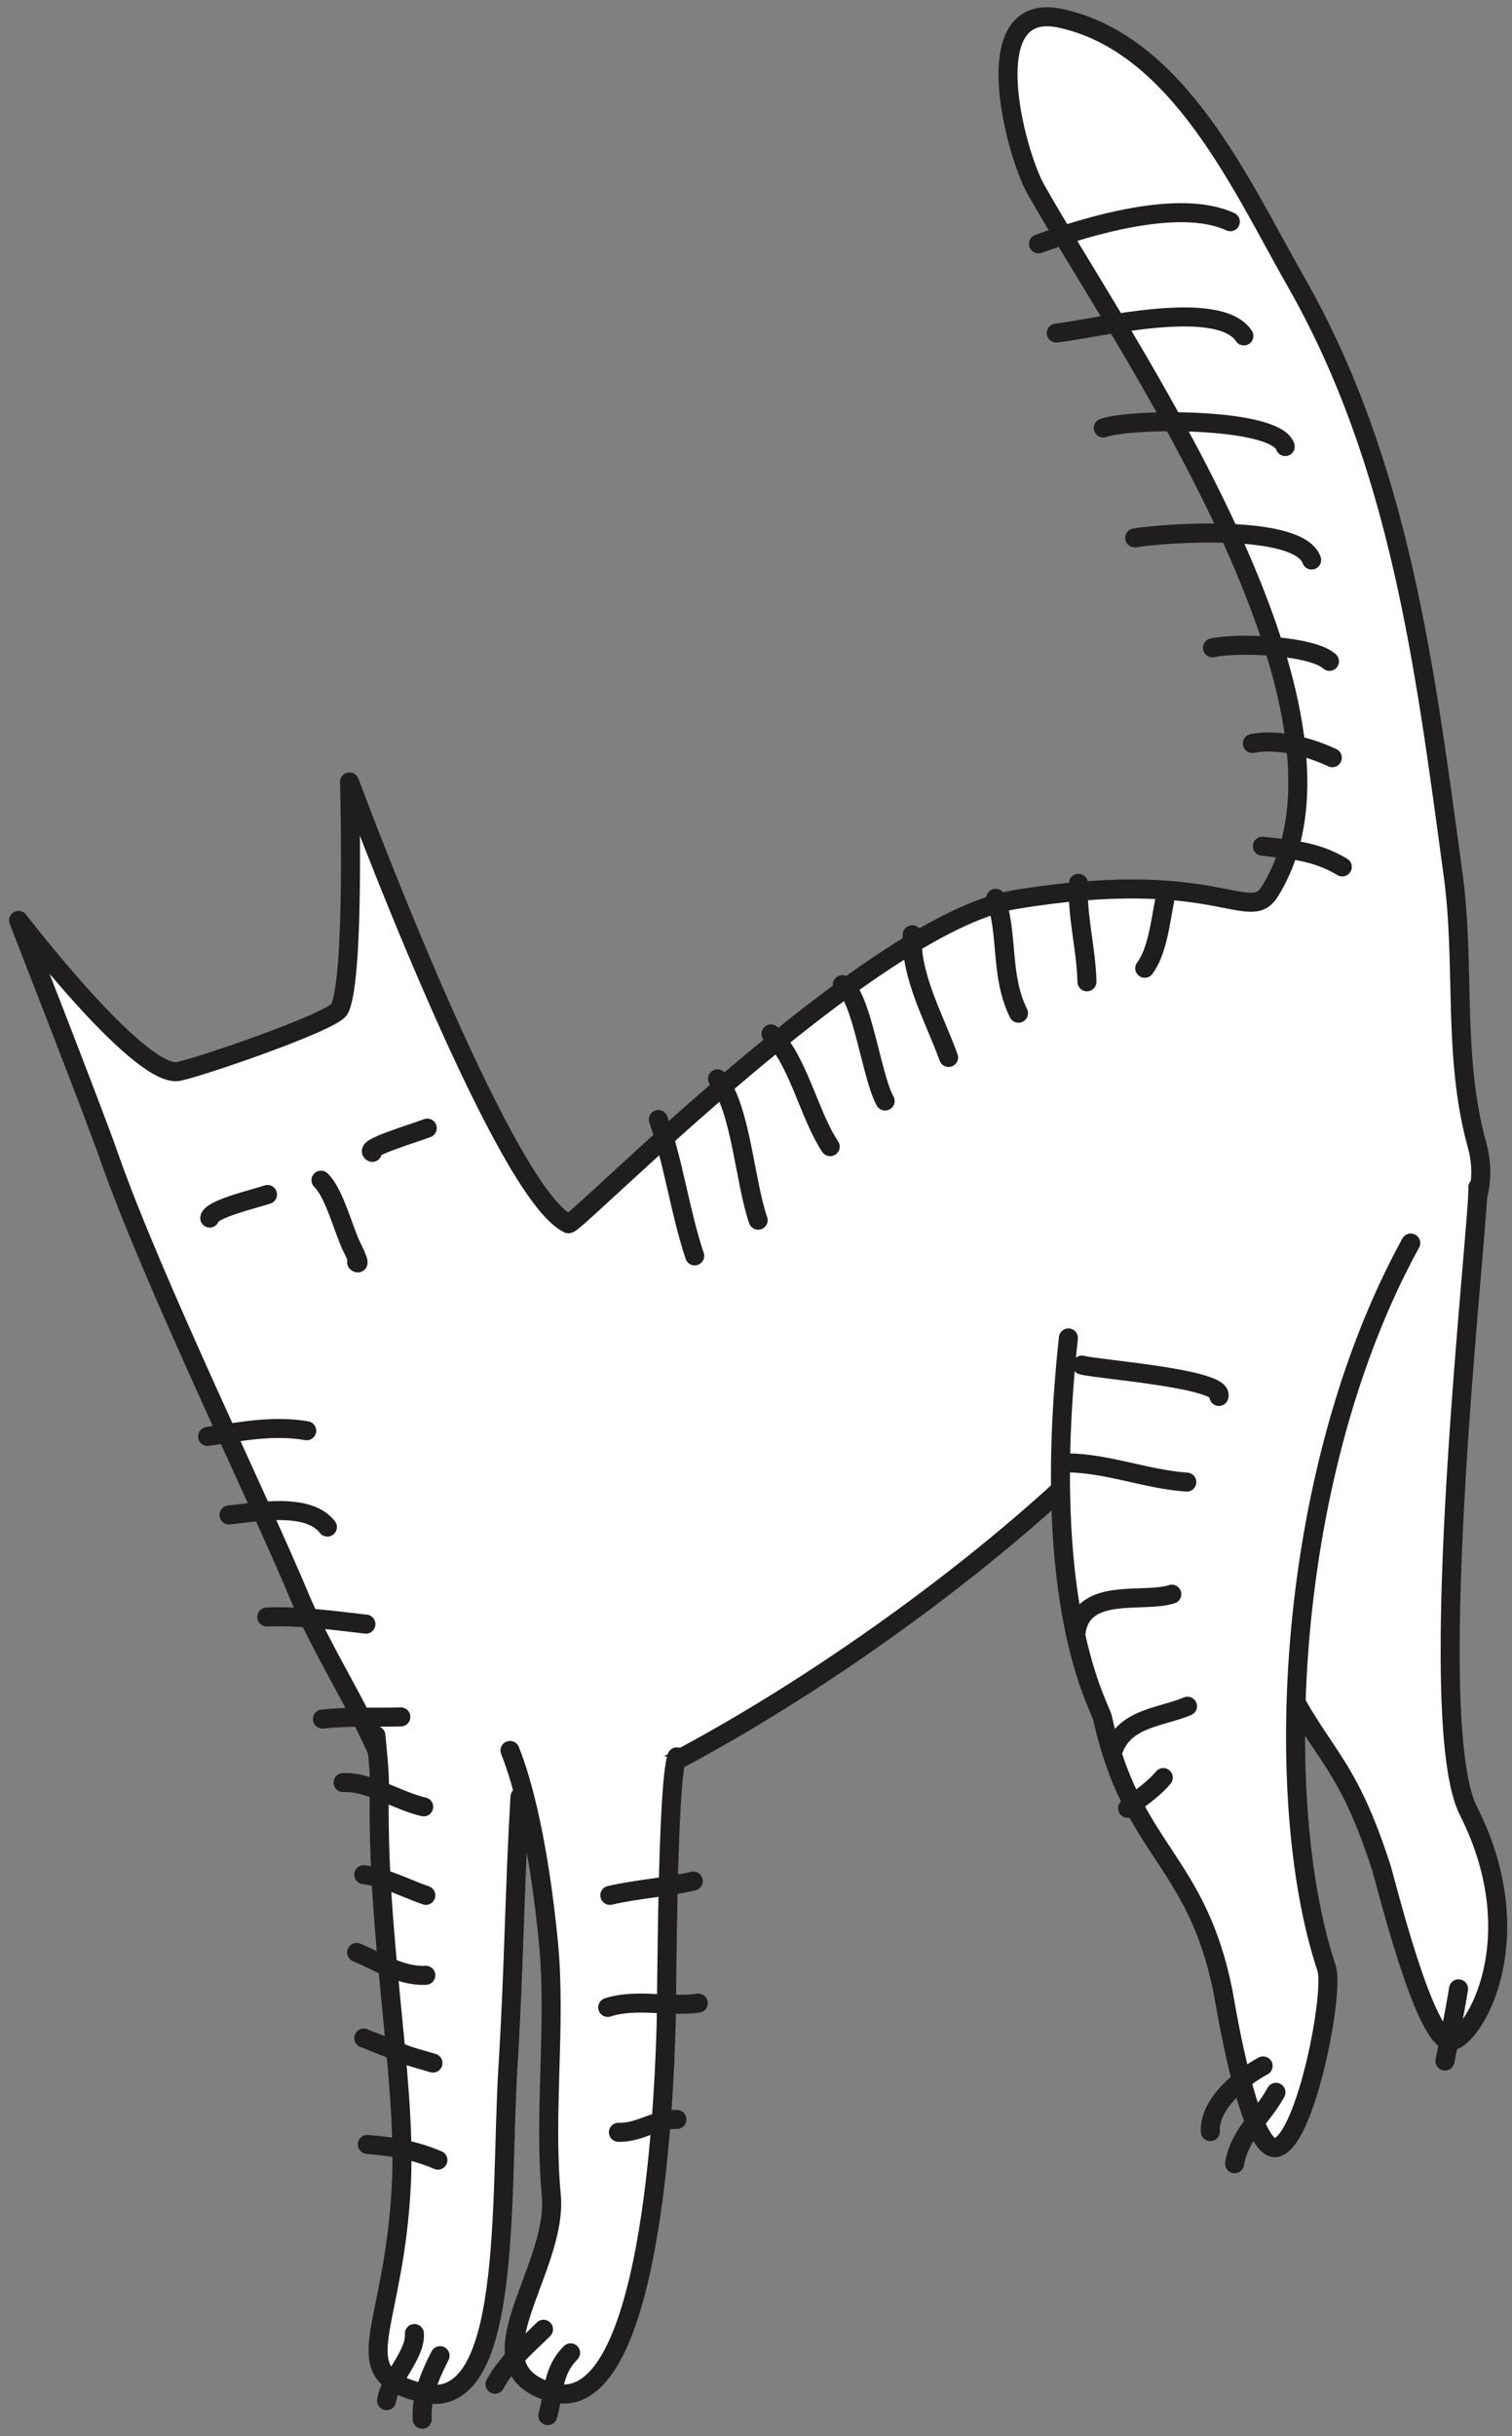 <svg width="159" height="256" viewBox="0 0 159 256" fill="none" xmlns="http://www.w3.org/2000/svg">
<rect x="0" y="0" width="159" height="256" fill="#808080" stroke="none"/>
<path d="M41.703 189.725C39.678 182 34.653 175.25 31.578 167.975C27.228 157.55 16.128 134.75 11.553 121.775C10.203 117.8 1.953 96.725 1.953 96.725C1.953 96.725 14.178 112.7 18.528 112.625C19.653 112.625 35.103 107.375 35.703 106.025C37.353 102.725 36.753 82.175 36.753 82.175C36.753 82.175 52.803 125.375 59.778 128.6C60.453 128.9 91.503 97.1 106.653 94.55C127.803 91.025 131.328 97.175 133.503 93.725C145.503 74.675 117.903 35.825 108.903 19.85C106.803 16.1 102.453 -0.025 111.528 1.925C123.978 4.625 130.578 19.625 136.278 29.6C147.228 48.8 149.853 70.175 152.778 91.7C154.128 101.225 152.703 110.9 155.328 120.35C160.053 137.525 120.303 147.8 118.803 149.375C95.328 174.5 45.378 203.375 41.703 189.725Z" fill="white" stroke="#1F1D1D" stroke-width="2" stroke-miterlimit="10" stroke-linecap="round" stroke-linejoin="round"/>
<path d="M129.378 23.3C124.053 20.825 114.378 23.75 109.203 25.625" stroke="#1F1D1D" stroke-width="2" stroke-miterlimit="10" stroke-linecap="round" stroke-linejoin="round"/>
<path d="M130.803 35.3C128.103 31.25 115.128 34.55 111.078 35" stroke="#1F1D1D" stroke-width="2" stroke-miterlimit="10" stroke-linecap="round" stroke-linejoin="round"/>
<path d="M135.152 46.925C134.102 43.85 118.952 43.925 116.027 44.975" stroke="#1F1D1D" stroke-width="2" stroke-miterlimit="10" stroke-linecap="round" stroke-linejoin="round"/>
<path d="M137.928 58.85C136.578 55.025 122.553 56 119.328 56.525" stroke="#1F1D1D" stroke-width="2" stroke-miterlimit="10" stroke-linecap="round" stroke-linejoin="round"/>
<path d="M139.804 69.5C138.004 67.85 130.354 67.475 127.504 68.075" stroke="#1F1D1D" stroke-width="2" stroke-miterlimit="10" stroke-linecap="round" stroke-linejoin="round"/>
<path d="M140.103 79.625C137.703 78.5 134.403 77.6 131.703 78.125" stroke="#1F1D1D" stroke-width="2" stroke-miterlimit="10" stroke-linecap="round" stroke-linejoin="round"/>
<path d="M141.154 91.1C138.379 89.45 135.979 89.3 132.754 88.925" stroke="#1F1D1D" stroke-width="2" stroke-miterlimit="10" stroke-linecap="round" stroke-linejoin="round"/>
<path d="M113.402 92.825C113.252 96.35 114.227 99.725 114.302 103.175" stroke="#1F1D1D" stroke-width="2" stroke-miterlimit="10" stroke-linecap="round" stroke-linejoin="round"/>
<path d="M104.703 94.4C106.053 98.3 105.153 102.5 107.103 106.475" stroke="#1F1D1D" stroke-width="2" stroke-miterlimit="10" stroke-linecap="round" stroke-linejoin="round"/>
<path d="M95.928 98.225C95.703 102.575 98.328 107.15 99.753 111.125" stroke="#1F1D1D" stroke-width="2" stroke-miterlimit="10" stroke-linecap="round" stroke-linejoin="round"/>
<path d="M88.578 103.475C90.603 104.375 91.653 113.225 93.078 115.7" stroke="#1F1D1D" stroke-width="2" stroke-miterlimit="10" stroke-linecap="round" stroke-linejoin="round"/>
<path d="M81.078 108.65C83.928 111.35 85.053 117.125 87.303 120.5" stroke="#1F1D1D" stroke-width="2" stroke-miterlimit="10" stroke-linecap="round" stroke-linejoin="round"/>
<path d="M75.453 113.375C77.928 116.525 78.303 124.1 79.728 128.225" stroke="#1F1D1D" stroke-width="2" stroke-miterlimit="10" stroke-linecap="round" stroke-linejoin="round"/>
<path d="M69.227 117.65C70.877 122.3 71.477 127.25 73.052 131.975" stroke="#1F1D1D" stroke-width="2" stroke-miterlimit="10" stroke-linecap="round" stroke-linejoin="round"/>
<path d="M32.253 150.35C28.728 149.75 25.353 150.425 21.828 150.95" stroke="#1F1D1D" stroke-width="2" stroke-miterlimit="10" stroke-linecap="round" stroke-linejoin="round"/>
<path d="M34.428 160.475C32.403 157.85 27.003 158.9 24.078 159.2" stroke="#1F1D1D" stroke-width="2" stroke-miterlimit="10" stroke-linecap="round" stroke-linejoin="round"/>
<path d="M38.48 170.675C35.18 170.3 31.43 169.775 28.055 169.925" stroke="#1F1D1D" stroke-width="2" stroke-miterlimit="10" stroke-linecap="round" stroke-linejoin="round"/>
<path d="M42.152 180.425C39.377 180.5 36.677 180.35 33.902 180.65" stroke="#1F1D1D" stroke-width="2" stroke-miterlimit="10" stroke-linecap="round" stroke-linejoin="round"/>
<path d="M120.379 101.75C121.729 99.95 122.029 96.8 122.479 94.625" stroke="#1F1D1D" stroke-width="2" stroke-miterlimit="10" stroke-linecap="round" stroke-linejoin="round"/>
<path d="M44.928 118.55C43.352 119.15 38.253 120.65 39.153 121.1" stroke="#1F1D1D" stroke-width="2" stroke-miterlimit="10" stroke-linecap="round" stroke-linejoin="round"/>
<path d="M28.13 125.525C27.08 125.9 22.205 127.025 22.055 128" stroke="#1F1D1D" stroke-width="2" stroke-miterlimit="10" stroke-linecap="round" stroke-linejoin="round"/>
<path d="M33.754 124.025C35.104 125.3 36.079 129.05 36.904 130.85C37.054 131.15 38.029 133.1 37.504 132.65" stroke="#1F1D1D" stroke-width="2" stroke-miterlimit="10" stroke-linecap="round" stroke-linejoin="round"/>
<path d="M126.754 141.5C127.429 145.775 129.454 163.625 133.054 172.175C138.304 184.775 141.004 183.2 145.204 196.1C145.654 197.375 149.854 214.925 152.629 214.475C155.029 214.1 161.179 203.675 154.429 190.325C149.479 180.65 155.629 127.85 155.404 124.775" fill="white"/>
<path d="M126.754 141.5C127.429 145.775 129.454 163.625 133.054 172.175C138.304 184.775 141.004 183.2 145.204 196.1C145.654 197.375 149.854 214.925 152.629 214.475C155.029 214.1 161.179 203.675 154.429 190.325C149.479 180.65 155.629 127.85 155.404 124.775" stroke="#1F1D1D" stroke-width="2" stroke-miterlimit="10" stroke-linecap="round" stroke-linejoin="round"/>
<path d="M153.378 209C153.078 211.025 151.878 216.95 151.953 216.575" stroke="#1F1D1D" stroke-width="2" stroke-miterlimit="10" stroke-linecap="round" stroke-linejoin="round"/>
<path d="M112.352 140.6C109.277 168.95 115.652 179.225 115.952 180.575C119.027 194.525 125.852 195.35 128.627 209.375C128.927 211.025 131.477 226.625 134.327 225.65C137.402 224.6 140.327 209.3 139.502 206.825C133.727 189.575 135.002 154.925 148.352 130.625" fill="white"/>
<path d="M112.352 140.6C109.277 168.95 115.652 179.225 115.952 180.575C119.027 194.525 125.852 195.35 128.627 209.375C128.927 211.025 131.477 226.625 134.327 225.65C137.402 224.6 140.327 209.3 139.502 206.825C133.727 189.575 135.002 154.925 148.352 130.625" stroke="#1F1D1D" stroke-width="2" stroke-miterlimit="10" stroke-linecap="round" stroke-linejoin="round"/>
<path d="M134.178 219.875C132.753 222.5 130.353 224.225 129.828 227.375" stroke="#1F1D1D" stroke-width="2" stroke-miterlimit="10" stroke-linecap="round" stroke-linejoin="round"/>
<path d="M132.828 217.1C130.578 218.3 127.128 221.075 127.278 224" stroke="#1F1D1D" stroke-width="2" stroke-miterlimit="10" stroke-linecap="round" stroke-linejoin="round"/>
<path d="M128.177 146.75C128.927 144.875 115.352 143.9 113.777 143.45" stroke="#1F1D1D" stroke-width="2" stroke-miterlimit="10" stroke-linecap="round" stroke-linejoin="round"/>
<path d="M124.802 155.75C120.527 155.45 116.627 153.8 112.277 153.725" stroke="#1F1D1D" stroke-width="2" stroke-miterlimit="10" stroke-linecap="round" stroke-linejoin="round"/>
<path d="M123.226 167.525C120.301 168.5 113.926 166.7 113.176 171.425" stroke="#1F1D1D" stroke-width="2" stroke-miterlimit="10" stroke-linecap="round" stroke-linejoin="round"/>
<path d="M124.877 179.3C122.252 180.425 118.427 180.5 117.152 183.725" stroke="#1F1D1D" stroke-width="2" stroke-miterlimit="10" stroke-linecap="round" stroke-linejoin="round"/>
<path d="M122.328 186.8C121.353 188 119.853 188.975 118.578 190.025" stroke="#1F1D1D" stroke-width="2" stroke-miterlimit="10" stroke-linecap="round" stroke-linejoin="round"/>
<path d="M39.527 182.375C39.677 184.1 39.902 185.825 39.902 187.55C39.527 203.3 42.677 217.925 42.227 229.1C41.552 245.075 35.927 249.35 44.327 251.45C53.927 253.85 52.577 231.35 53.402 217.475C54.077 206.45 54.077 199.325 54.677 188.825" fill="white"/>
<path d="M39.527 182.375C39.677 184.1 39.902 185.825 39.902 187.55C39.527 203.3 42.677 217.925 42.227 229.1C41.552 245.075 35.927 249.35 44.327 251.45C53.927 253.85 52.577 231.35 53.402 217.475C54.077 206.45 54.077 199.325 54.677 188.825" stroke="#1F1D1D" stroke-width="2" stroke-miterlimit="10" stroke-linecap="round" stroke-linejoin="round"/>
<path d="M46.277 247.55C45.227 249.575 44.252 251.9 44.402 254.225" stroke="#1F1D1D" stroke-width="2" stroke-miterlimit="10" stroke-linecap="round" stroke-linejoin="round"/>
<path d="M43.577 245.225C43.727 247.475 41.027 249.875 40.652 252.275" stroke="#1F1D1D" stroke-width="2" stroke-miterlimit="10" stroke-linecap="round" stroke-linejoin="round"/>
<path d="M44.553 189.875C41.853 189.275 38.778 187.175 36.078 187.325" stroke="#1F1D1D" stroke-width="2" stroke-miterlimit="10" stroke-linecap="round" stroke-linejoin="round"/>
<path d="M44.779 199.175C42.604 198.425 40.579 197.3 38.254 197" stroke="#1F1D1D" stroke-width="2" stroke-miterlimit="10" stroke-linecap="round" stroke-linejoin="round"/>
<path d="M44.779 207.575C42.229 207.725 39.829 206.15 37.504 205.175" stroke="#1F1D1D" stroke-width="2" stroke-miterlimit="10" stroke-linecap="round" stroke-linejoin="round"/>
<path d="M45.529 216.8C41.704 215.675 44.179 216.5 38.254 214.175" stroke="#1F1D1D" stroke-width="2" stroke-miterlimit="10" stroke-linecap="round" stroke-linejoin="round"/>
<path d="M46.054 227C43.579 225.95 41.329 225.575 38.629 225.35" stroke="#1F1D1D" stroke-width="2" stroke-miterlimit="10" stroke-linecap="round" stroke-linejoin="round"/>
<path d="M53.629 183.95C55.054 187.475 56.704 194.15 57.679 204.2C58.504 212.825 57.154 222.125 57.979 230.75C58.654 238.625 48.904 248.75 57.904 251.375C68.479 254.525 69.829 220.85 70.054 212.675C70.129 210.875 70.129 187.55 71.179 184.625" fill="white"/>
<path d="M53.629 183.95C55.054 187.475 56.704 194.15 57.679 204.2C58.504 212.825 57.154 222.125 57.979 230.75C58.654 238.625 48.904 248.75 57.904 251.375C68.479 254.525 69.829 220.85 70.054 212.675C70.129 210.875 70.129 187.55 71.179 184.625" stroke="#1F1D1D" stroke-width="2" stroke-miterlimit="10" stroke-linecap="round" stroke-linejoin="round"/>
<path d="M60.005 247.25C58.056 249.2 58.281 251.45 57.605 253.85" stroke="#1F1D1D" stroke-width="2" stroke-miterlimit="10" stroke-linecap="round" stroke-linejoin="round"/>
<path d="M57.155 244.775C55.43 246.5 53.255 248.3 52.055 250.55" stroke="#1F1D1D" stroke-width="2" stroke-miterlimit="10" stroke-linecap="round" stroke-linejoin="round"/>
<path d="M64.129 199.175C67.054 198.5 69.979 198.35 72.904 197.675" stroke="#1F1D1D" stroke-width="2" stroke-miterlimit="10" stroke-linecap="round" stroke-linejoin="round"/>
<path d="M63.906 210.95C66.906 209.975 70.281 210.95 73.431 210.5" stroke="#1F1D1D" stroke-width="2" stroke-miterlimit="10" stroke-linecap="round" stroke-linejoin="round"/>
<path d="M65.031 224.075C67.281 224.15 68.931 222.65 71.181 222.725" stroke="#1F1D1D" stroke-width="2" stroke-miterlimit="10" stroke-linecap="round" stroke-linejoin="round"/>
</svg>
